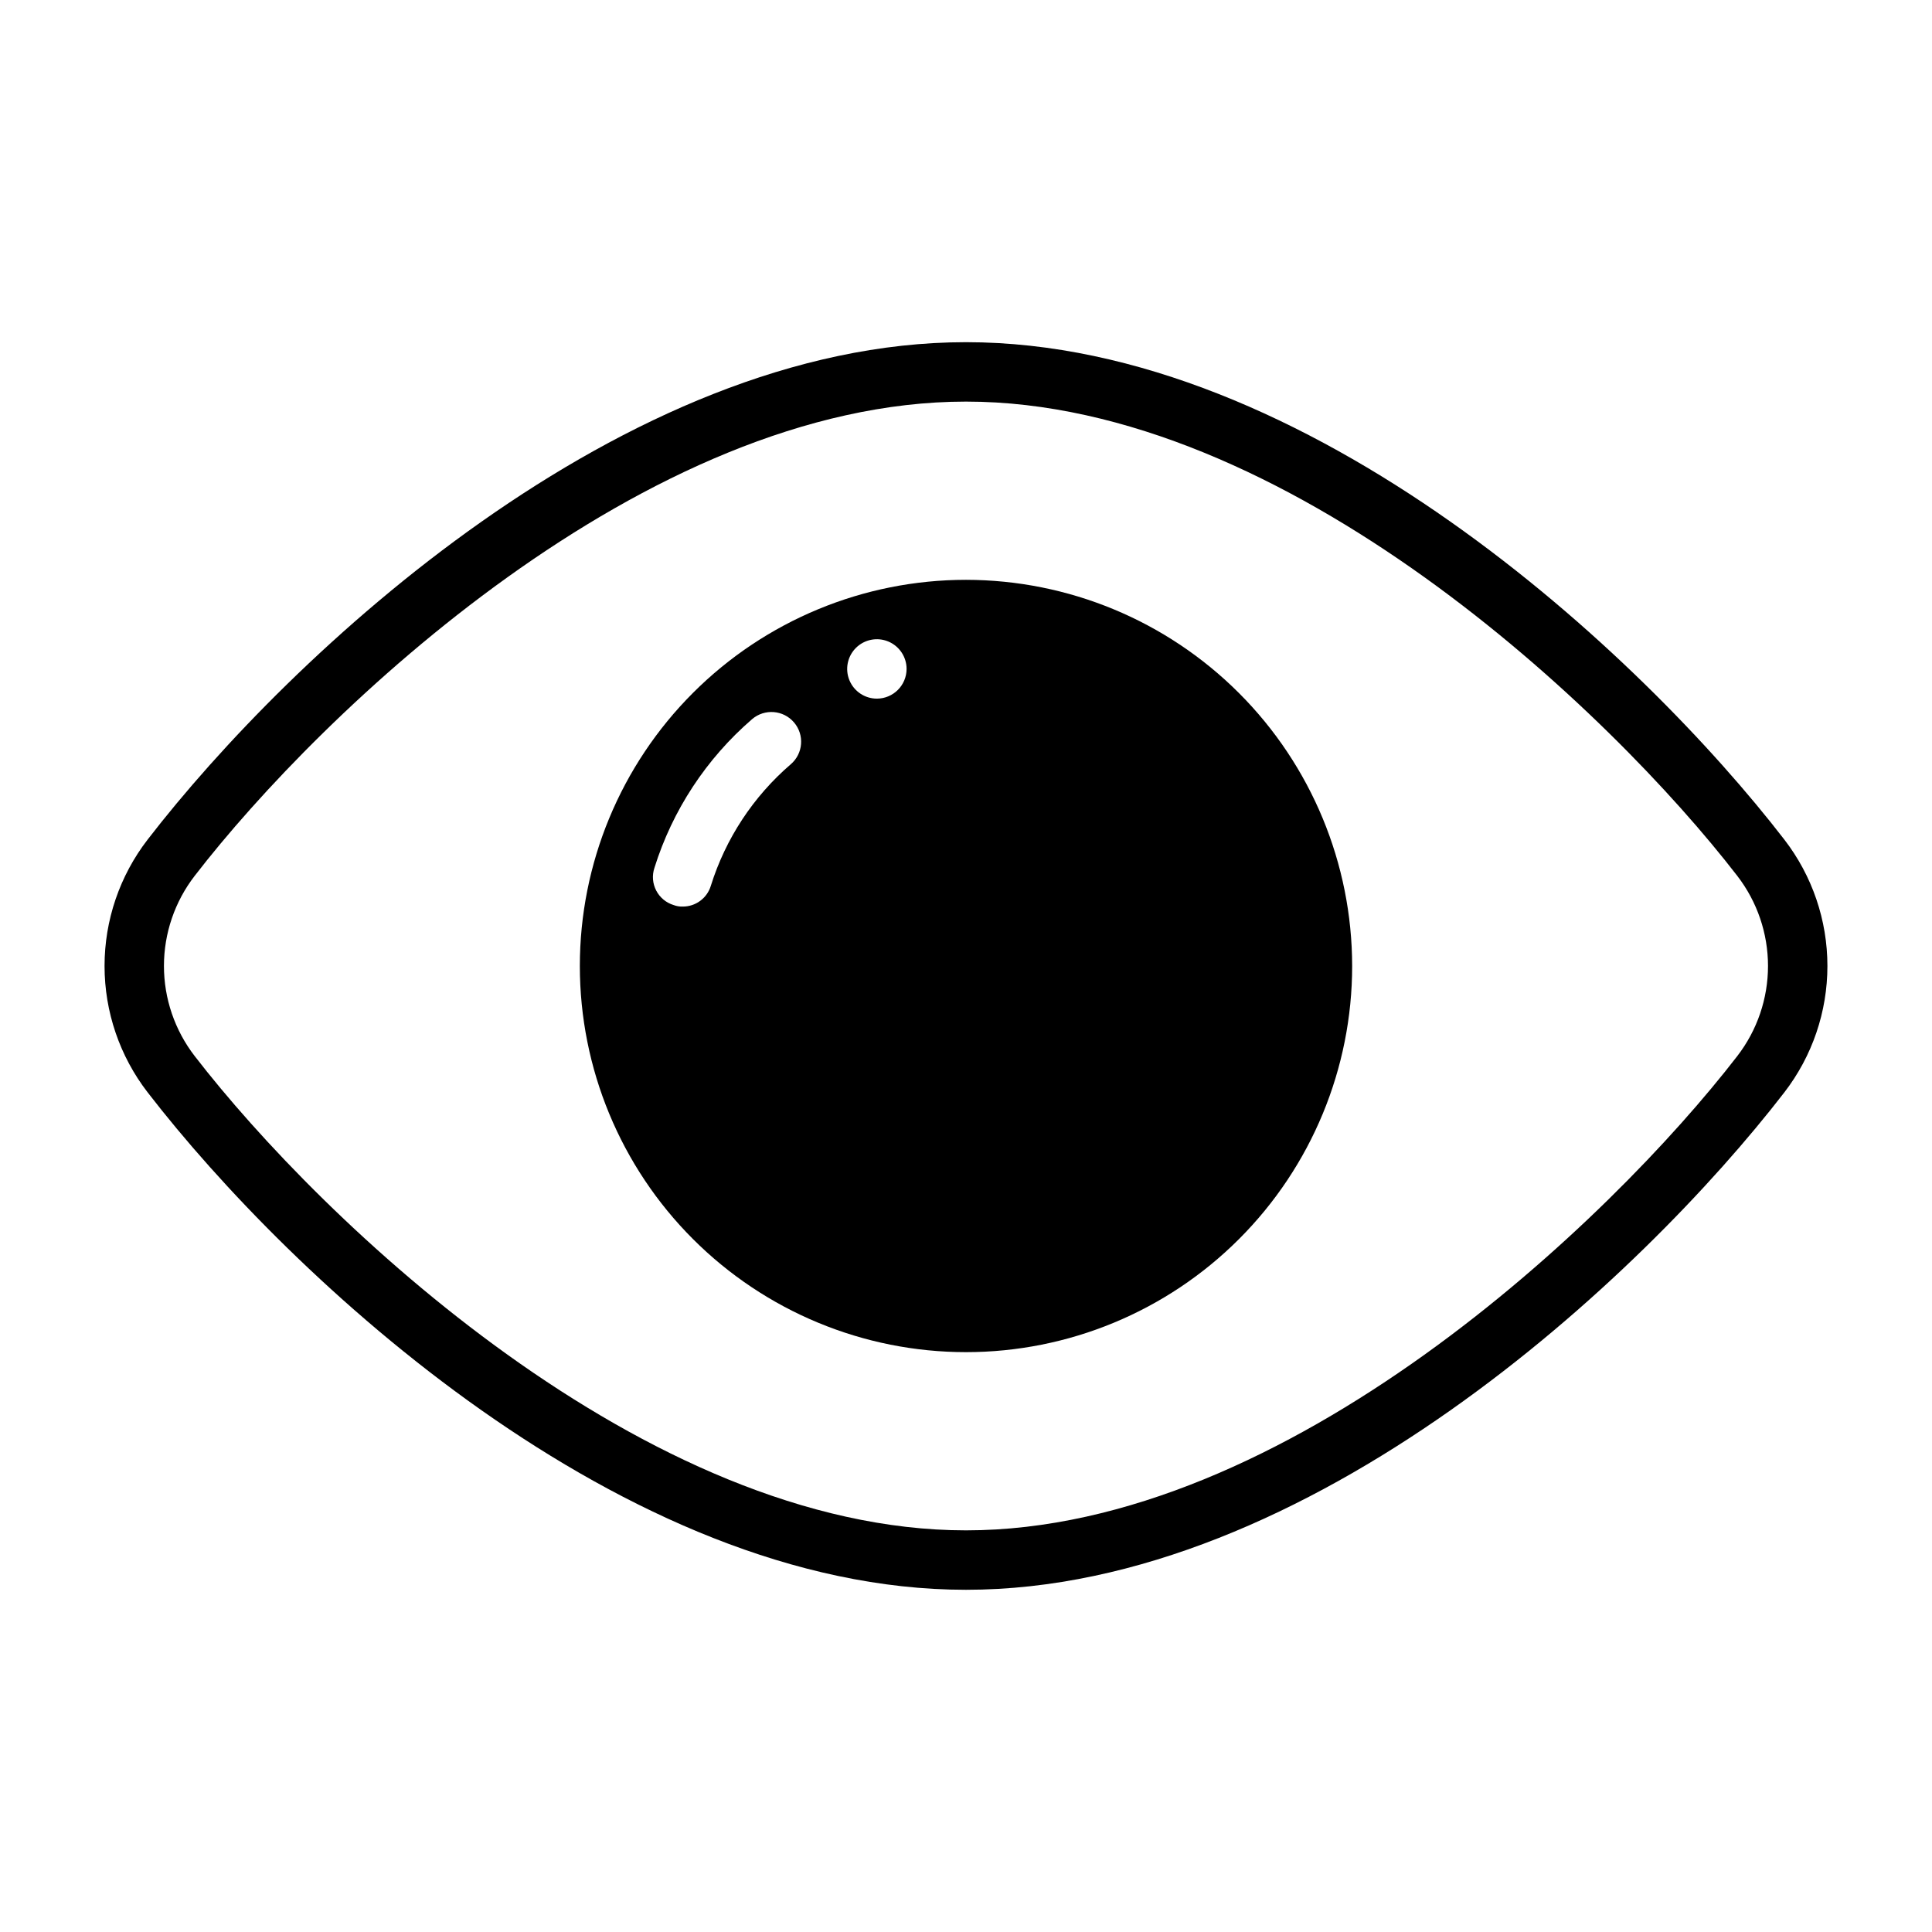 <?xml version="1.0" encoding="UTF-8"?>
<!-- Uploaded to: SVG Repo, www.svgrepo.com, Generator: SVG Repo Mixer Tools -->
<svg fill="#000000" width="800px" height="800px" version="1.1" viewBox="144 144 512 512" xmlns="http://www.w3.org/2000/svg">
 <g>
  <path d="m183.12 433.48c37.777 48.961 125.95 131.83 216.88 131.83s179.09-82.867 216.87-131.82c7.402-9.598 11.414-21.375 11.414-33.496 0-12.117-4.012-23.895-11.414-33.492-37.77-48.957-125.95-131.82-216.87-131.82s-179.11 82.859-216.88 131.82c-7.402 9.598-11.414 21.371-11.414 33.492 0 12.117 4.012 23.895 11.414 33.488zm12.469-57.363c33.535-43.473 119.42-125.69 204.41-125.69 84.984 0 170.87 82.219 204.4 125.69 5.277 6.84 8.141 15.238 8.141 23.879s-2.863 17.035-8.141 23.875c-33.539 43.473-119.42 125.69-204.4 125.69-84.988 0-170.86-82.219-204.41-125.7-5.277-6.84-8.141-15.234-8.141-23.871 0-8.641 2.863-17.035 8.141-23.875z"/>
  <path d="m400 297.66c-27.145 0-53.172 10.781-72.363 29.973-19.191 19.191-29.973 45.219-29.973 72.363 0 27.141 10.781 53.168 29.973 72.359 19.191 19.195 45.219 29.977 72.363 29.977 27.141 0 53.168-10.781 72.359-29.977 19.195-19.191 29.977-45.219 29.977-72.359-0.027-27.137-10.816-53.148-30.004-72.336-19.184-19.188-45.199-29.977-72.332-30zm-46.445 48.887v-0.004c-9.93 8.543-17.266 19.695-21.176 32.195-0.992 3.297-4.039 5.539-7.481 5.512-0.805 0.023-1.605-0.109-2.359-0.395-2-0.602-3.672-1.988-4.633-3.84-0.965-1.852-1.141-4.016-0.484-6 4.785-15.301 13.758-28.965 25.898-39.438 3.305-2.824 8.273-2.438 11.098 0.867 2.828 3.305 2.441 8.273-0.863 11.098zm22.828-17.402c-3.184 0-6.055-1.918-7.273-4.859-1.219-2.941-0.543-6.324 1.707-8.578 2.25-2.25 5.637-2.926 8.578-1.707 2.941 1.219 4.859 4.09 4.859 7.273-0.012 4.344-3.527 7.859-7.871 7.871z"/>
 </g>
</svg>